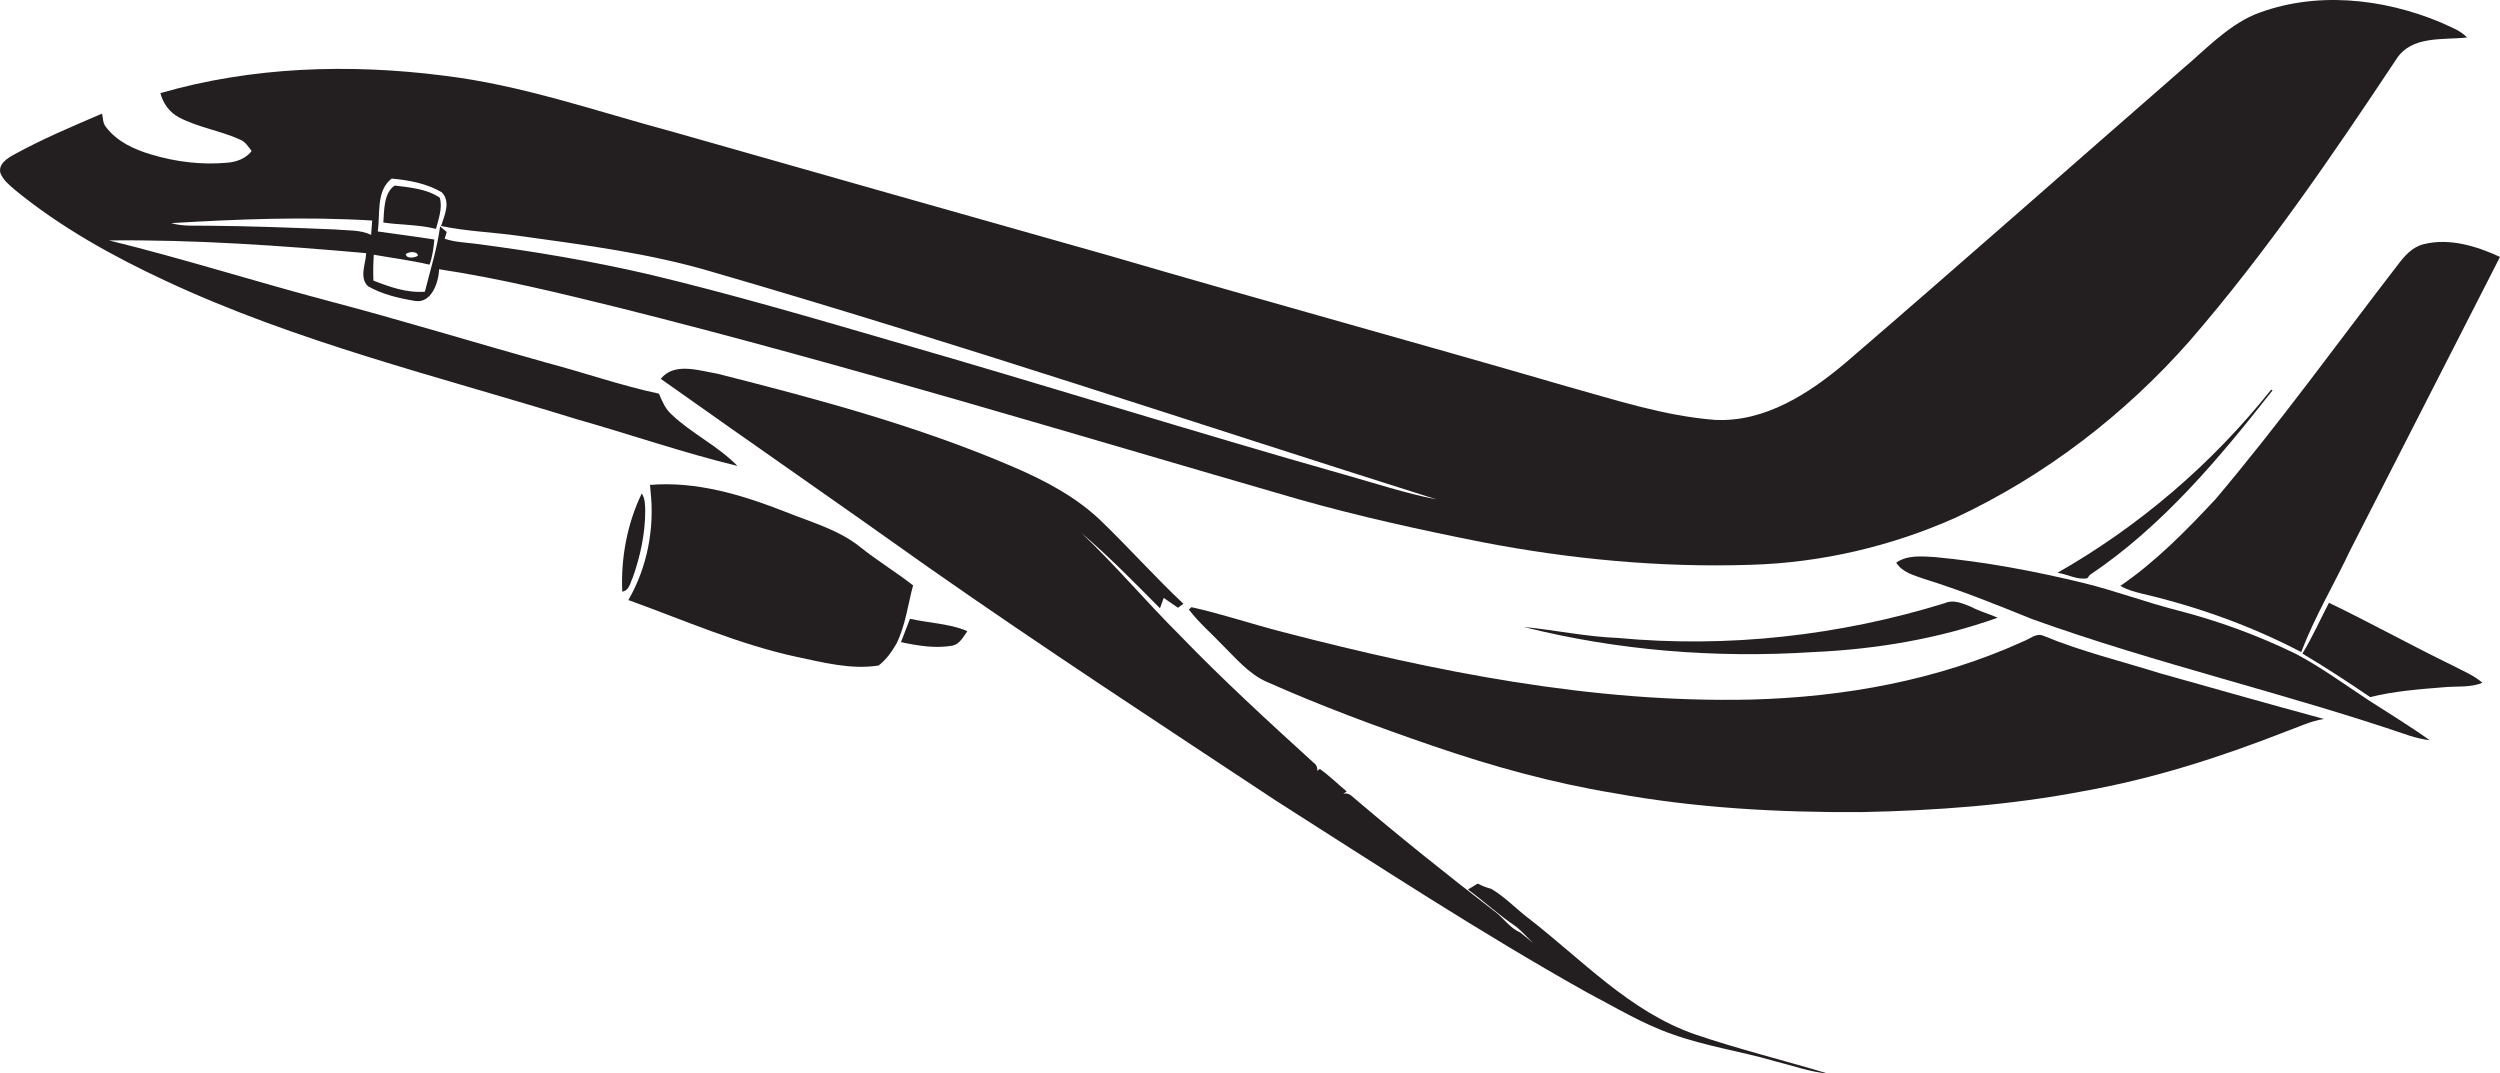 <?xml version="1.0" encoding="utf-8"?>
<!-- Generator: Adobe Illustrator 19.2.0, SVG Export Plug-In . SVG Version: 6.00 Build 0)  -->
<svg version="1.1" id="Layer_1" xmlns="http://www.w3.org/2000/svg" xmlns:xlink="http://www.w3.org/1999/xlink" x="0px" y="0px"
	 viewBox="0 0 2515.4 1080" style="enable-background:new 0 0 2515.4 1080;" xml:space="preserve">
<style type="text/css">
	.st0{fill:#231F20;}
</style>
<title>biseeise_Jetplane_flat_black_logo_White_background_a475f627-4c49-4f79-a653-3c3b85956e80</title>
<path class="st0" d="M2285.1,392.1c-59.3,74.5-132.2,137-214.9,184.2c9.9,1.4,20.1,7.5,30,5.5l2.5-3.3
	c73-49,130.1-117.3,183.9-185.8L2285.1,392.1z"/>
<path class="st0" d="M2315.4,656.1c13.5-35.5,33.2-68.4,49.4-102.7c50.3-98.3,100.5-196.6,150.6-294.9
	c-23.7-10.9-50.8-19.3-76.8-12.8c-11.7,2.8-19.7,12.3-26.6,21.5c-60.5,78.5-118.6,159-182.6,234.8c-29.5,31.6-60.2,63-96,87.5
	c6.8,4,14.5,6,22.2,7.9C2211,610.4,2265,629.7,2315.4,656.1z"/>
<path class="st0" d="M675.9,417.2c-6.4-5.6-9.7-13.5-12.9-21.1c-38.4-8.2-75.6-21.3-113.6-31.3c-72.9-20.4-145.3-42.6-218.5-61.9
	s-146.9-42.8-221.2-61c86.4-0.9,172.7,5.2,258.7,12.8c-0.3,10.8-7.3,24.5,1.9,33.3c14.5,8.3,31.1,12.1,47.4,14.8
	s23.7-18.5,24.1-31.9c60.6,9.1,120.3,23.8,179.8,38.4c230,57.7,456.8,127.1,684.5,192.9c60.9,17.3,122.7,30.9,184.8,43.2
	c88.8,17.2,179.5,25.8,270.1,22.9c71.2-2,141.8-18.5,206.8-47.5c89.7-42,169.9-103.5,235.3-177.7c76.9-88.8,143.1-185.9,207.9-283.4
	c15.4-24.3,46.9-19.2,71.3-22c-7.2-7.5-17.3-10.7-26.4-15.1c-58.7-24.6-127.7-31.9-187.8-7.8c-28,12.3-49.1,35.2-72.1,54.6
	c-112.9,98.4-225.1,197.6-338.7,295.3c-36.8,31.1-81.2,60.1-131.4,57.8c-51.5-3.9-100.9-20.3-150.3-34
	c-152.9-44.5-306.4-86.5-459.2-131.2c-146.5-41.4-292.9-82.9-439.2-124.6c-76.5-20.5-151.8-47.1-230.8-56.6
	C351.5,64,253.6,67,161.4,93.7c2.6,10.2,9.1,19.3,18.5,24.3c19.5,10.3,41.8,13.4,61.8,22.5c5.2,2.2,8.2,7.1,11.5,11.5
	c-5.9,7.5-15,10.9-24.3,11.7c-25.9,2.4-52.3-0.8-77.2-8.4c-16.9-5-34-12.9-45-27.4c-3.3-3.8-3-9-4-13.6
	c-30,12.9-60.3,25.6-88.9,41.4c-6.6,3.7-15.4,9.1-13.5,18.1c2.7,7.4,9.2,12.4,14.9,17.4c45.7,37.4,97.7,66.3,151.1,91.2
	c132.3,61.9,274.8,96.3,413.7,139.3c54.1,15.4,107.3,33.8,162,47.1C722.4,448.7,696.3,436.5,675.9,417.2z M376.1,256.3
	c18.7,3.3,37.6,5.7,56.1,10c2.9-8.1,4.1-16.8,4.8-25.3c-18.9-3-38-5.4-56.9-8.1c2.6-17.6-1.9-41.1,14-53.2
	c17.3,1.5,35.3,4.9,50.4,13.8c9.3,9.5,2.7,23.3-0.7,33.9c26.3,5.5,53.3,6.3,79.8,10.1C589,246.6,654.8,255,718.2,274
	c244,70.9,484.9,152,727.2,228.5c-31.6-6.2-62.2-16.4-93.2-25.1c-151.1-42.8-300.8-90-451.7-133.4c-82.1-23.9-164.1-48-247.3-67.9
	c-57.8-13.4-116.4-23.3-175.2-30.9c-10.2-1.3-20.8-1.6-30.6-5l2.1-6.8l-6.7-5.6c-2.9,22.3-9.9,43.9-15.3,65.7
	c-17.9,1.4-35.3-4.7-51.8-11.2C375.4,273.6,375.5,265,376.1,256.3z M408.3,255.6c3-2.5,11.7-3.2,12.2,1.6
	C417.5,259.6,408.6,260.6,408.3,255.6L408.3,255.6z M374.5,221.8c-0.4,4.8-0.7,9.6-1.1,14.5c-11.1-5.3-23.7-4.2-35.6-5.4
	c-43.3-1.8-86.6-3.5-129.9-3.8c-11.9-0.2-24.1,0.8-35.7-2.6c67.3-4,134.9-6.7,202.3-2.6L374.5,221.8z"/>
<path class="st0" d="M442.5,198.9c-13.1-8.9-30.1-10.3-45.5-12.2c-11,7.7-10.4,24.9-11.3,37.2c17.6,2.6,35.7,2,53,6.4
	C441.3,220.1,445.4,209.4,442.5,198.9z"/>
<path class="st0" d="M915.6,622.6c-3.2,7.7-5.9,15.7-9.1,23.5c17,3.6,34.7,6.6,52,3.5c7.3-1.7,10.8-9,14.8-14.5l-3.7-1.6
	C952.2,627.3,933.6,626.6,915.6,622.6z"/>
<path class="st0" d="M2056,639.7c-7.3-3.2-13.7,3.3-20.2,5.6c-86,39.2-180.7,56.2-274.8,58.6c-159.3,3.5-316.9-28.2-470.4-68
	c-30.7-7.9-60.8-18.1-91.8-25l-2.6,2.4c9.9,13.1,22.5,23.8,33.8,35.7c13.5,13.3,26,28.5,43.6,36.6c54.9,24.5,111.3,45.4,168.1,64.9
	c59.4,20.4,120.2,37.3,182.2,47.5c82,15,165.7,19.6,248.9,19.1c75.1-1.5,150.3-7,224.1-21.2c69.3-12.3,136.7-33.9,202.1-59.5
	c13-4.6,25.5-10.9,39.3-13c-55.2-14.9-110.3-30.7-165.3-46.1C2133.9,665.1,2093.9,655.4,2056,639.7z"/>
<path class="st0" d="M2310.4,658.1c-38.5-18.8-78.9-33.6-120.4-44.2c-31.3-8-61.5-19.4-92.8-27.1c-49.5-12.1-99.7-21.5-150.4-26.3
	c-13-0.7-27.6-2.3-38.9,5.6c6.1,9.9,17.9,12.7,28.1,16.4c36.9,11.4,72.8,25.9,108.6,40.4c124.8,44.9,254.5,74.4,380,117.4
	c6.6,2.1,13.3,3.6,20.1,4.5c-19.9-14.2-40.8-26.9-61.3-40.1C2359.3,688.8,2335.9,671.7,2310.4,658.1z"/>
<path class="st0" d="M2343.3,606.5c-8.9,17-16.7,34.7-26.7,51.1c23.2,13.8,45.8,28.6,68.2,43.8c24.1-6,49-7.9,73.7-9.9
	c13.1-1.3,26.7,0.6,39.2-4.5c-8.9-7.8-19.9-12-30.2-17.5C2425.7,649.2,2385.1,626.6,2343.3,606.5z"/>
<path class="st0" d="M649.2,514c-0.1-6-0.1-12.4-3.5-17.5c-14.7,30.5-21.1,65-19.6,98.8c7.2-1.2,8-9,10.6-14.3
	C644.3,559.6,649.2,536.9,649.2,514z"/>
<path class="st0" d="M1628.1,641.9c-32-1.2-63.4-8-95.1-11.1c95,23.9,193.6,31.6,291.3,25.3c63.1-2.8,126.1-13.3,185.7-34.6
	c-8.9-3.9-18.2-6.4-26.7-10.9l-1.2-0.5c-7.9-3.1-16.7-7.1-25.1-3.3C1851,639.6,1738.6,652.2,1628.1,641.9z"/>
<path class="st0" d="M1537.5,923.6c-12.5-9.6-23.6-21.4-37.1-29.3c-4.7-1.2-9.3-3-13.6-5.3l-9.8,6c16.4,12,31.3,25.9,48.3,37.2
	c6.3,5,11.5,11.3,17.5,16.8l-13.2-10.8c-10.9-4.6-17.2-15.3-26.7-21.9c-48.1-37.1-95.5-75-141.7-114.4c-2.7-2.7-5.9-4.2-9.7-3.3
	l3.5-2.3c-9.1-7.5-17.4-15.8-27-22.6l-2.7,1.8c0.5-3.1-0.9-6.3-3.5-8c-45.9-41.8-91.8-83.8-134.9-128.5
	c-33.7-33.6-64.3-70-98.9-102.8c27.8,23.7,53.4,49.9,79.1,75.8c1.3-3.5,2.5-7,3.8-10.4l14.3,9.9l5.5-4
	c-28.9-27.2-55.3-56.9-83.8-84.3c-24.9-23.6-55.6-39.7-86.9-53.2c-95.9-41.3-197.2-68.4-298.2-94c-18.3-3-43.3-11.9-57,5.2l4.3,3
	c88,62.4,176.8,123.8,264.7,186.4c115.2,80.7,233,157.6,350.3,235.2c103,65.6,205.4,132.6,312,192.4c28.5,14.9,56.2,31.9,86.8,42.5
	c33.4,12,68.8,17.1,102.8,27c17.7,4.4,35.1,10.8,53.5,12.5c-44.6-13.4-89.8-24.5-133.9-39.5
	C1639.4,1017.7,1591.4,965.2,1537.5,923.6z"/>
<path class="st0" d="M865.4,550.3c-22.2-17.7-50-25.1-75.9-35.6c-43-16.8-88.7-30.7-135.5-26.8l0.5,5.8
	c4.3,37.8-3.2,77.1-22.3,110.1l2.1,0.7c55.1,20,109.2,43.8,166.7,56.3c27.2,5.7,55.2,13.2,83.1,8.8c7.6-6,13.4-14,18.1-22.4
	c8.9-18.3,11.3-38.7,16.5-58.2C901.4,575.4,882.5,564.1,865.4,550.3z"/>
</svg>
